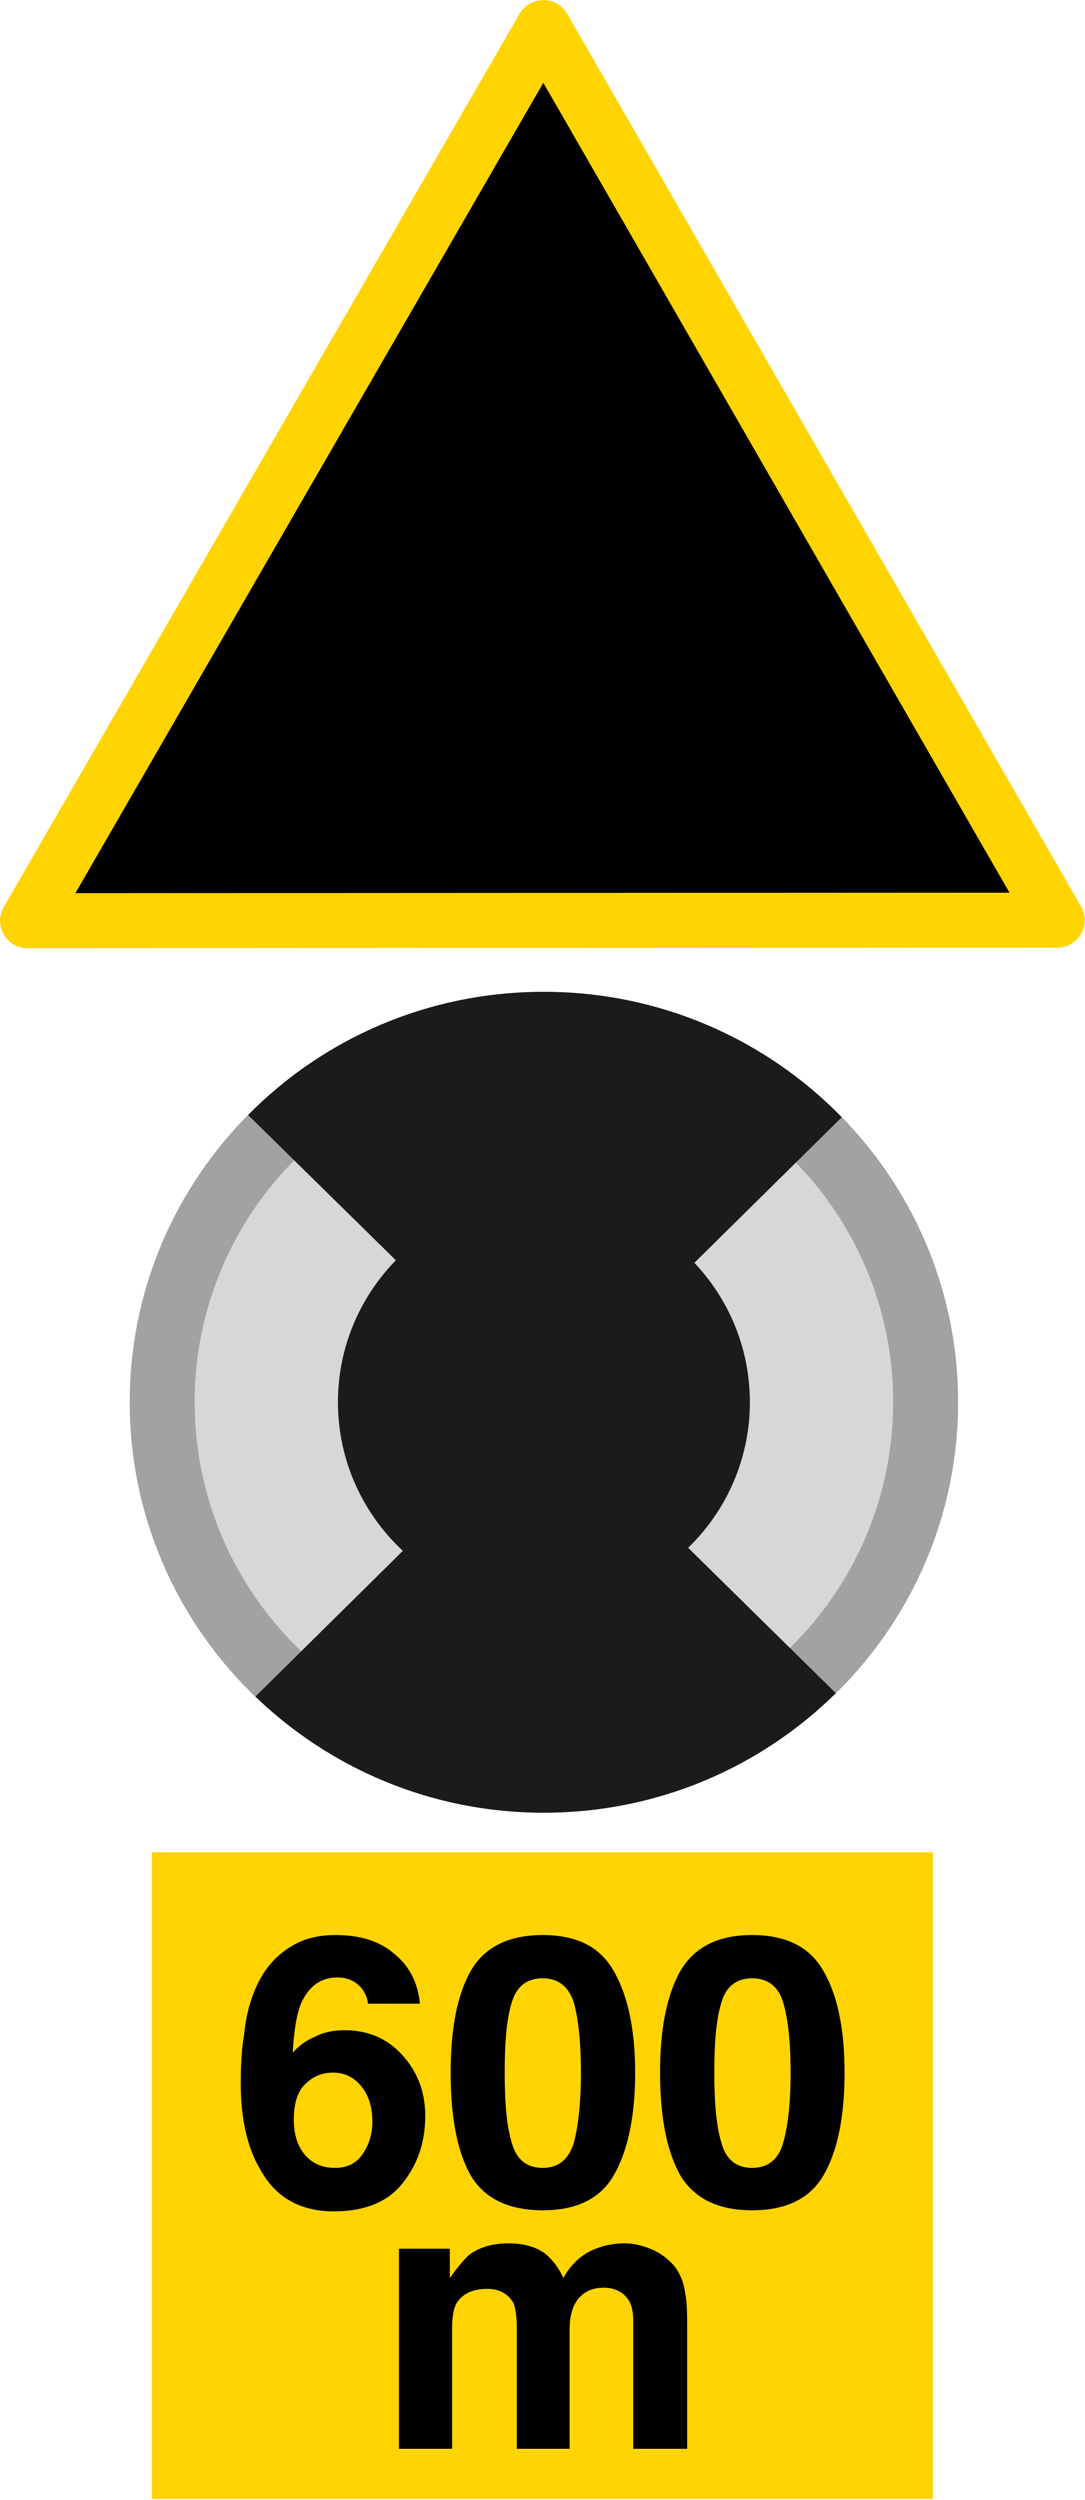 <?xml version="1.0" encoding="UTF-8"?>
<svg xmlns="http://www.w3.org/2000/svg" xmlns:xlink="http://www.w3.org/1999/xlink" width="15" height="34.562" viewBox="0 0 15 34.562">
<path fill-rule="evenodd" fill="rgb(0%, 0%, 0%)" fill-opacity="1" stroke-width="0.813" stroke-linecap="butt" stroke-linejoin="round" stroke="rgb(100%, 83.137%, 0%)" stroke-opacity="1" stroke-miterlimit="4" d="M 0.408 13.584 L 8.017 0.408 L 15.597 13.576 Z M 0.408 13.584 " transform="matrix(0.937, 0, 0, 0.937, 0, 0)"/>
<path fill-rule="nonzero" fill="rgb(100%, 83.137%, 0%)" fill-opacity="1" stroke-width="0.708" stroke-linecap="butt" stroke-linejoin="miter" stroke="rgb(100%, 83.137%, 0%)" stroke-opacity="1" stroke-miterlimit="3" d="M 2.596 27.681 L 13.409 27.681 L 13.409 36.514 L 2.596 36.514 Z M 2.596 27.681 " transform="matrix(0.937, 0, 0, 0.937, 0, 0)"/>
<path fill-rule="evenodd" fill="rgb(63.529%, 63.529%, 63.529%)" fill-opacity="1" d="M 13.246 19.383 C 13.246 22.52 10.68 25.059 7.52 25.059 C 4.355 25.059 1.793 22.52 1.793 19.383 C 1.793 16.25 4.355 13.711 7.52 13.711 C 10.68 13.711 13.246 16.25 13.246 19.383 Z M 13.246 19.383 "/>
<path fill-rule="evenodd" fill="rgb(84.314%, 84.314%, 84.314%)" fill-opacity="1" d="M 12.348 19.383 C 12.348 22.027 10.188 24.172 7.52 24.172 C 4.852 24.172 2.691 22.027 2.691 19.383 C 2.691 16.742 4.852 14.602 7.52 14.602 C 10.188 14.602 12.348 16.742 12.348 19.383 Z M 12.348 19.383 "/>
<path fill-rule="evenodd" fill="rgb(10.588%, 10.588%, 10.588%)" fill-opacity="1" d="M 7.516 13.711 C 5.914 13.711 4.469 14.359 3.43 15.414 L 7.559 19.473 L 11.637 15.445 C 10.594 14.375 9.137 13.711 7.516 13.711 Z M 7.559 19.473 L 3.531 23.453 C 4.562 24.445 5.961 25.059 7.516 25.059 C 9.094 25.059 10.516 24.43 11.555 23.406 Z M 7.559 19.473 "/>
<path fill-rule="evenodd" fill="rgb(10.588%, 10.588%, 10.588%)" fill-opacity="1" d="M 10.367 19.383 C 10.367 20.941 9.094 22.203 7.52 22.203 C 5.945 22.203 4.672 20.941 4.672 19.383 C 4.672 17.828 5.945 16.562 7.52 16.562 C 9.094 16.562 10.367 17.828 10.367 19.383 Z M 10.367 19.383 "/>
<path fill-rule="nonzero" fill="rgb(0%, 0%, 0%)" fill-opacity="1" d="M 4.062 29.297 C 4.062 29.5 4.109 29.668 4.223 29.797 C 4.328 29.914 4.461 29.969 4.633 29.969 C 4.785 29.969 4.914 29.914 5 29.797 C 5.094 29.668 5.148 29.512 5.148 29.328 C 5.148 29.109 5.086 28.945 4.984 28.828 C 4.883 28.711 4.758 28.652 4.605 28.652 C 4.473 28.652 4.359 28.691 4.266 28.77 C 4.125 28.875 4.062 29.055 4.062 29.297 Z M 5.086 27.699 C 5.086 27.641 5.059 27.578 5.016 27.508 C 4.93 27.391 4.812 27.336 4.664 27.336 C 4.43 27.336 4.254 27.465 4.148 27.73 C 4.098 27.875 4.062 28.09 4.047 28.375 C 4.137 28.277 4.238 28.203 4.355 28.156 C 4.473 28.094 4.605 28.066 4.766 28.066 C 5.086 28.066 5.352 28.18 5.555 28.402 C 5.766 28.629 5.879 28.91 5.879 29.254 C 5.879 29.605 5.777 29.914 5.57 30.176 C 5.367 30.438 5.043 30.57 4.617 30.57 C 4.148 30.57 3.805 30.375 3.594 29.984 C 3.418 29.684 3.328 29.289 3.328 28.797 C 3.328 28.523 3.344 28.301 3.375 28.125 C 3.406 27.805 3.492 27.539 3.609 27.336 C 3.711 27.156 3.848 27.016 4.02 26.91 C 4.195 26.801 4.398 26.75 4.633 26.75 C 4.984 26.75 5.254 26.836 5.453 27.012 C 5.66 27.18 5.777 27.406 5.805 27.699 Z M 6.977 28.652 C 6.977 29.082 7.008 29.41 7.078 29.633 C 7.145 29.859 7.285 29.969 7.504 29.969 C 7.715 29.969 7.855 29.859 7.93 29.633 C 7.992 29.41 8.031 29.082 8.031 28.652 C 8.031 28.211 7.992 27.887 7.93 27.672 C 7.855 27.457 7.715 27.348 7.504 27.348 C 7.285 27.348 7.145 27.457 7.078 27.672 C 7.008 27.887 6.977 28.211 6.977 28.652 Z M 7.504 26.75 C 7.973 26.75 8.297 26.914 8.484 27.246 C 8.676 27.578 8.781 28.047 8.781 28.652 C 8.781 29.266 8.676 29.742 8.484 30.074 C 8.297 30.395 7.973 30.555 7.504 30.555 C 7.035 30.555 6.699 30.395 6.508 30.074 C 6.32 29.742 6.23 29.266 6.23 28.652 C 6.23 28.047 6.32 27.578 6.508 27.246 C 6.699 26.914 7.035 26.75 7.504 26.75 Z M 9.875 28.652 C 9.875 29.082 9.906 29.41 9.977 29.633 C 10.039 29.859 10.188 29.969 10.398 29.969 C 10.609 29.969 10.758 29.859 10.824 29.633 C 10.891 29.41 10.93 29.082 10.93 28.652 C 10.93 28.211 10.891 27.887 10.824 27.672 C 10.758 27.457 10.609 27.348 10.398 27.348 C 10.188 27.348 10.039 27.457 9.977 27.672 C 9.906 27.887 9.875 28.211 9.875 28.652 Z M 10.398 26.75 C 10.867 26.75 11.195 26.914 11.383 27.246 C 11.578 27.578 11.676 28.047 11.676 28.652 C 11.676 29.266 11.578 29.742 11.383 30.074 C 11.195 30.395 10.867 30.555 10.398 30.555 C 9.93 30.555 9.602 30.395 9.406 30.074 C 9.219 29.742 9.125 29.266 9.125 28.652 C 9.125 28.047 9.219 27.578 9.406 27.246 C 9.602 26.914 9.93 26.75 10.398 26.75 Z M 3.168 26.453 "/>
<path fill-rule="nonzero" fill="rgb(0%, 0%, 0%)" fill-opacity="1" d="M 8.637 31.012 C 8.754 31.012 8.871 31.039 8.988 31.086 C 9.117 31.137 9.227 31.215 9.328 31.332 C 9.406 31.438 9.453 31.555 9.473 31.699 C 9.492 31.789 9.5 31.93 9.5 32.109 L 9.5 33.852 L 8.754 33.852 L 8.754 32.078 C 8.754 31.988 8.742 31.906 8.711 31.832 C 8.641 31.699 8.52 31.625 8.344 31.625 C 8.148 31.625 8.012 31.715 7.934 31.875 C 7.895 31.961 7.875 32.074 7.875 32.195 L 7.875 33.852 L 7.145 33.852 L 7.145 32.195 C 7.145 32.035 7.129 31.918 7.102 31.844 C 7.031 31.715 6.91 31.641 6.734 31.641 C 6.527 31.641 6.387 31.715 6.309 31.844 C 6.27 31.918 6.25 32.031 6.25 32.184 L 6.25 33.852 L 5.516 33.852 L 5.516 31.086 L 6.219 31.086 L 6.219 31.492 C 6.32 31.348 6.406 31.246 6.484 31.172 C 6.621 31.07 6.801 31.012 7.027 31.012 C 7.242 31.012 7.414 31.062 7.539 31.156 C 7.648 31.246 7.73 31.363 7.789 31.492 C 7.875 31.332 7.992 31.211 8.141 31.129 C 8.285 31.055 8.453 31.012 8.637 31.012 Z M 5.195 29.84 "/>
</svg>
